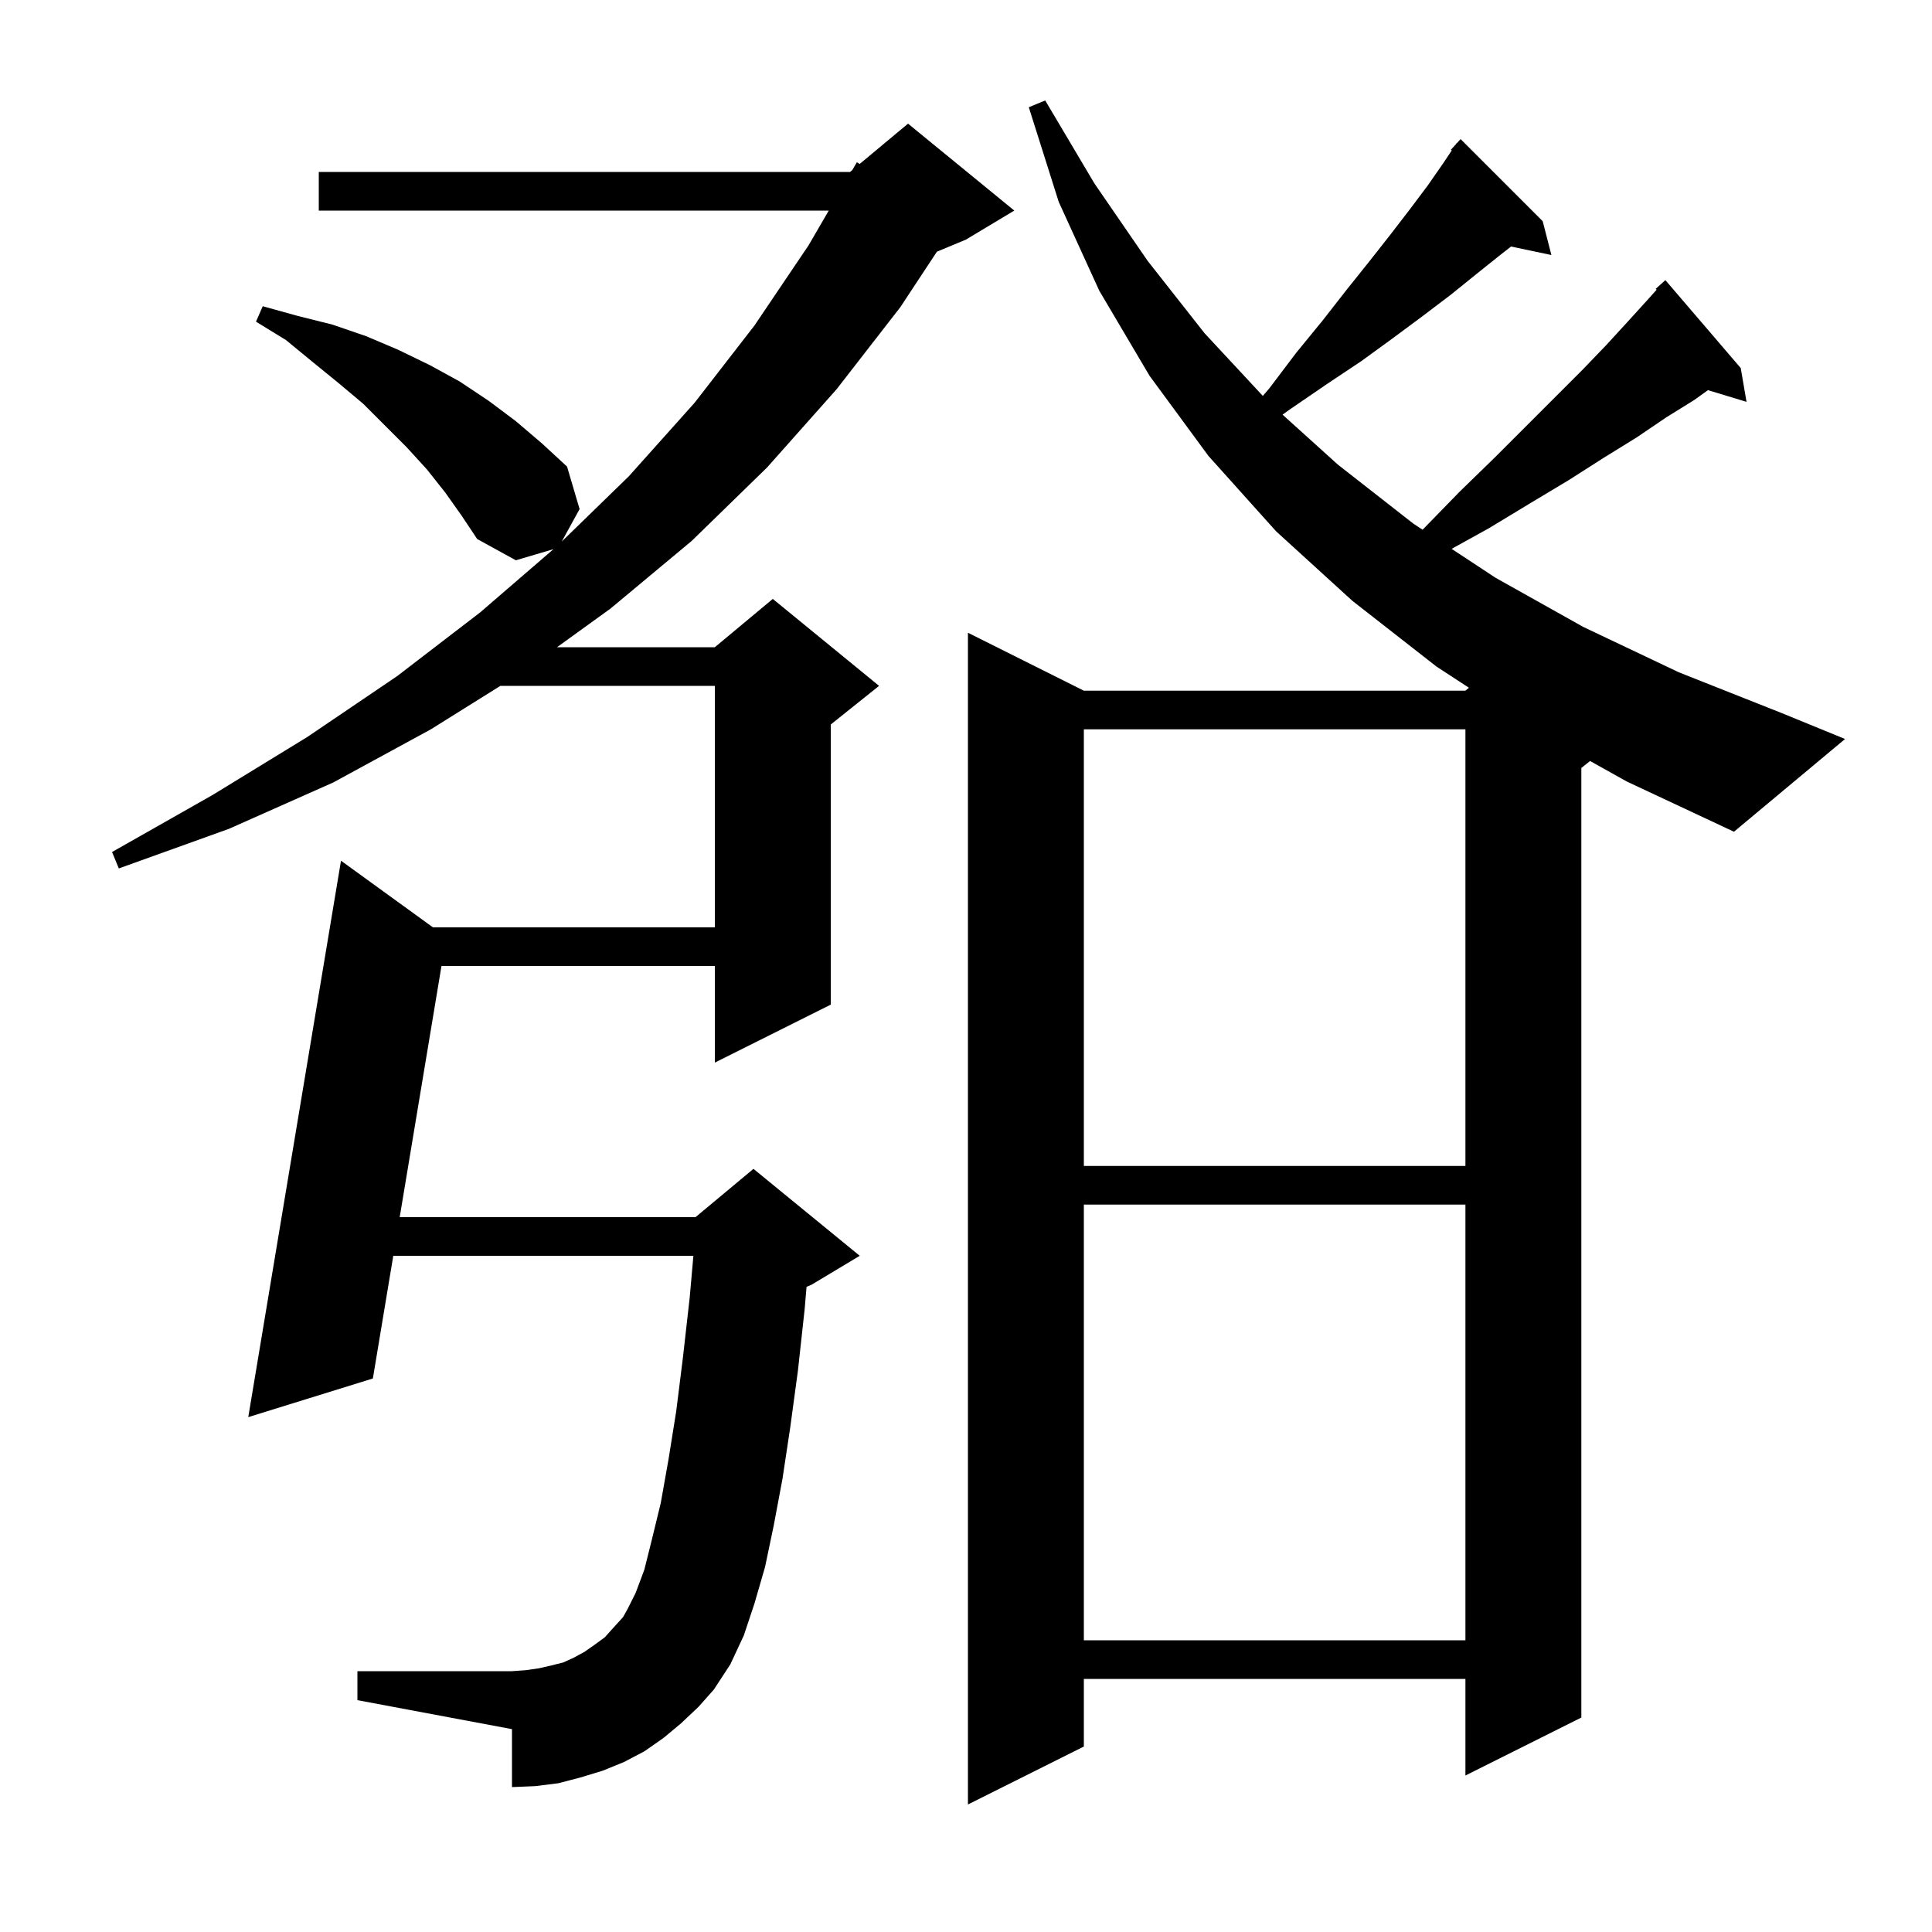 <svg xmlns="http://www.w3.org/2000/svg" xmlns:xlink="http://www.w3.org/1999/xlink" version="1.1" baseProfile="full" viewBox="0 0 200 200" width="200" height="200"><g fill="currentColor"><path d="M 164.603 78.778 L 163.7 79.5 L 163.7 177.8 L 151.7 183.8 L 151.7 173.8 L 112.2 173.8 L 112.2 180.8 L 100.2 186.8 L 100.2 65.5 L 112.2 71.5 L 151.7 71.5 L 152.065 71.196 L 148.7 69.0 L 140.0 62.2 L 132.1 55.0 L 125.1 47.2 L 119.0 38.9 L 113.8 30.1 L 109.6 20.9 L 106.5 11.1 L 108.2 10.4 L 113.3 19.0 L 118.8 27.0 L 124.7 34.5 L 130.726 40.983 L 131.4 40.2 L 134.2 36.5 L 136.9 33.2 L 139.4 30.0 L 141.8 27.0 L 144.0 24.2 L 146.0 21.6 L 147.8 19.2 L 149.4 16.9 L 150.288 15.568 L 150.2 15.5 L 150.7 14.95 L 150.8 14.8 L 150.82 14.818 L 151.2 14.4 L 159.7 22.9 L 160.6 26.4 L 156.424 25.521 L 155.3 26.4 L 152.8 28.4 L 150.2 30.5 L 147.3 32.7 L 144.2 35.0 L 140.9 37.4 L 137.3 39.8 L 133.5 42.4 L 132.768 42.925 L 138.5 48.1 L 146.3 54.2 L 147.262 54.834 L 147.4 54.7 L 151.1 50.9 L 154.7 47.4 L 163.8 38.3 L 166.3 35.7 L 168.5 33.3 L 170.5 31.1 L 171.495 29.988 L 171.4 29.9 L 172.4 29.0 L 180.2 38.1 L 180.8 41.6 L 176.806 40.388 L 175.4 41.4 L 172.5 43.2 L 169.4 45.3 L 166.0 47.4 L 162.4 49.7 L 158.4 52.1 L 154.1 54.7 L 150.273 56.817 L 154.8 59.8 L 163.9 64.9 L 173.8 69.6 L 184.4 73.8 L 191.0 76.5 L 179.5 86.1 L 168.4 80.9 Z M 70.5 178.4 L 68.7 179.9 L 66.7 181.3 L 64.6 182.4 L 62.4 183.3 L 60.1 184.0 L 57.8 184.6 L 55.4 184.9 L 53.0 185.0 L 53.0 179.0 L 37.0 176.0 L 37.0 173.0 L 53.0 173.0 L 54.4 172.9 L 55.8 172.7 L 57.1 172.4 L 58.3 172.1 L 59.4 171.6 L 60.5 171.0 L 61.5 170.3 L 62.6 169.5 L 63.5 168.5 L 64.5 167.4 L 65.0 166.5 L 65.8 164.9 L 66.7 162.5 L 67.5 159.3 L 68.4 155.6 L 69.2 151.1 L 70.0 146.1 L 70.7 140.5 L 71.4 134.3 L 71.779 130.0 L 40.712 130.0 L 38.6 142.7 L 25.7 146.7 L 35.3 89.1 L 44.82 96.0 L 74.0 96.0 L 74.0 71.0 L 51.8 71.0 L 44.6 75.5 L 34.5 81.0 L 23.7 85.8 L 12.3 89.9 L 11.6 88.2 L 22.0 82.3 L 31.8 76.3 L 41.1 70.0 L 49.7 63.4 L 57.295 56.849 L 53.4 58.0 L 49.4 55.8 L 47.8 53.4 L 46.1 51.0 L 44.2 48.6 L 42.1 46.3 L 37.6 41.8 L 35.1 39.7 L 32.4 37.5 L 29.6 35.2 L 26.5 33.3 L 27.2 31.7 L 30.8 32.7 L 34.4 33.6 L 37.9 34.8 L 41.2 36.2 L 44.5 37.8 L 47.6 39.5 L 50.6 41.5 L 53.4 43.6 L 56.1 45.9 L 58.7 48.3 L 60.0 52.7 L 58.152 56.06 L 65.1 49.3 L 71.9 41.7 L 78.1 33.7 L 83.7 25.4 L 85.793 21.8 L 33.0 21.8 L 33.0 17.8 L 88.0 17.8 L 88.23 17.608 L 88.7 16.8 L 88.999 16.968 L 94.0 12.8 L 105.0 21.8 L 100.0 24.8 L 96.988 26.055 L 93.2 31.8 L 86.6 40.3 L 79.4 48.4 L 71.6 56.0 L 63.2 63.0 L 57.662 67.0 L 74.0 67.0 L 80.0 62.0 L 91.0 71.0 L 86.0 75.0 L 86.0 104.0 L 74.0 110.0 L 74.0 100.0 L 45.701 100.0 L 41.377 126.0 L 72.0 126.0 L 78.0 121.0 L 89.0 130.0 L 84.0 133.0 L 83.493 133.211 L 83.3 135.5 L 82.6 141.9 L 81.8 147.8 L 81.0 153.1 L 80.1 157.9 L 79.2 162.2 L 78.1 166.0 L 77.0 169.3 L 75.6 172.3 L 73.9 174.9 L 72.3 176.7 Z M 112.2 124.7 L 112.2 169.8 L 151.7 169.8 L 151.7 124.7 Z M 112.2 75.5 L 112.2 120.7 L 151.7 120.7 L 151.7 75.5 Z "/></g></svg>